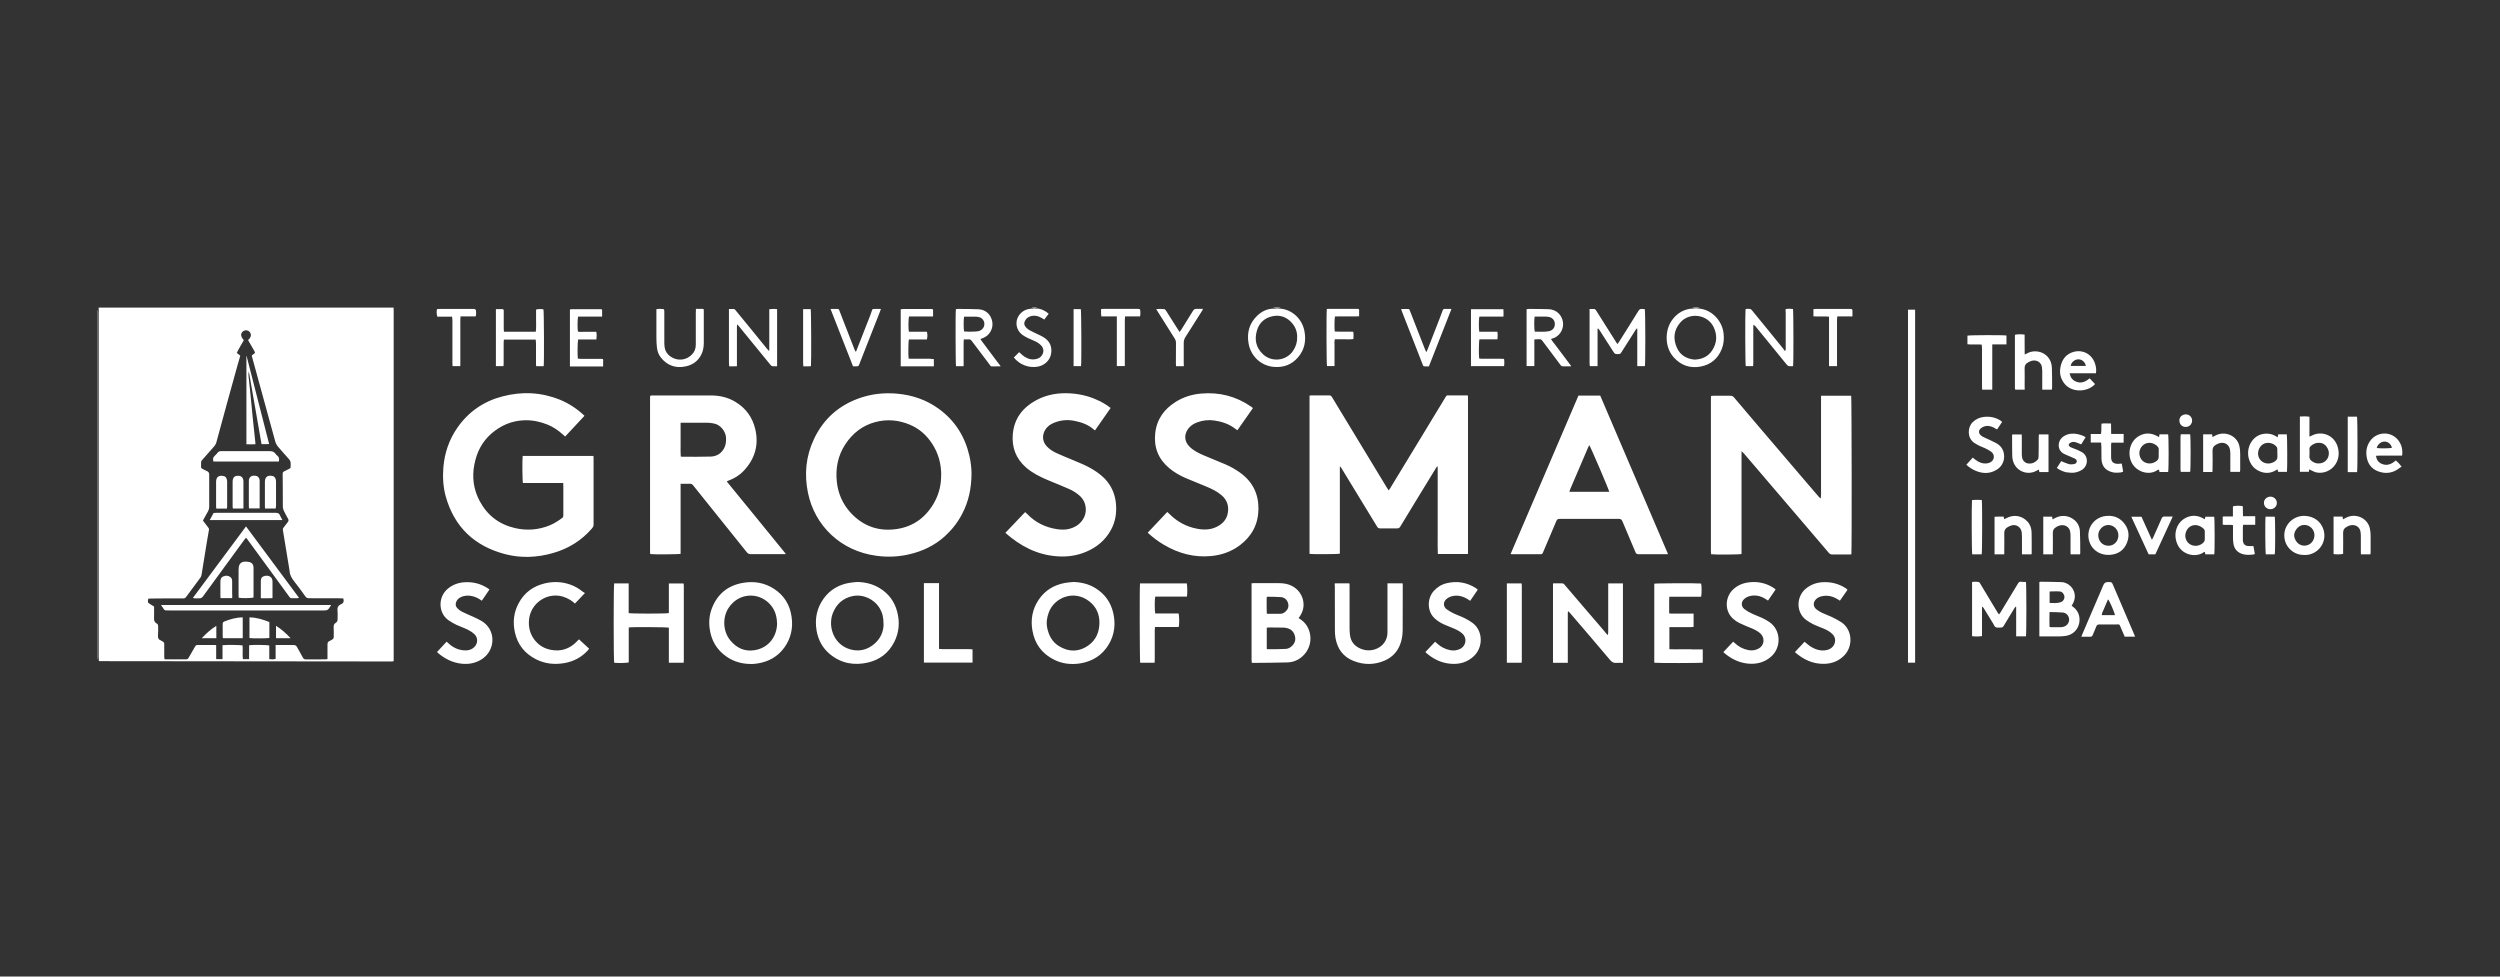<?xml version="1.0" encoding="UTF-8"?>
<svg xmlns="http://www.w3.org/2000/svg" width="512" height="200" viewBox="0 0 512 200" fill="none">
  <rect x="0" y="0" width="512" height="200" fill="#333333" stroke="none"/>
  <g clip-path="url(#clip0_702_5471)">
    <path d="M80.608 63C80.608 63.225 80.624 63.45 80.624 63.676C80.624 87.36 80.624 111.045 80.624 134.729V135.389C80.48 135.421 80.416 135.469 80.335 135.469C60.363 135.453 40.39 135.437 20.401 135.405C20.337 135.405 20.289 135.372 20.241 135.356C20.241 131.978 20.241 128.599 20.241 125.236C20.241 120.618 20.241 116 20.241 111.366C20.241 103.643 20.241 95.936 20.241 88.213C20.241 80.136 20.241 72.075 20.241 63.998C20.257 63.676 20.209 63.338 20.192 63C40.326 63 60.475 63 80.608 63ZM70.357 122.565C70.165 122.565 69.972 122.533 69.78 122.533C67.614 122.533 65.448 122.517 63.282 122.517C62.946 122.517 62.721 122.404 62.528 122.13C61.775 121.085 61.036 120.039 60.234 119.041C59.705 118.382 59.336 117.69 59.288 116.837C59.288 116.789 59.288 116.74 59.272 116.692C58.839 113.989 58.389 111.286 57.94 108.583C57.908 108.358 57.94 108.197 58.101 108.02C58.389 107.666 58.662 107.279 58.951 106.909C59.127 106.684 59.127 106.491 58.999 106.25C58.694 105.719 58.406 105.188 58.149 104.641C58.037 104.399 57.94 104.126 57.924 103.868C57.908 101.584 57.924 99.315 57.892 97.03C57.892 96.757 57.988 96.628 58.229 96.515C58.582 96.354 58.919 96.177 59.256 96C59.352 95.936 59.513 95.84 59.513 95.743C59.513 95.148 59.673 94.552 59.176 94.021C58.422 93.217 57.716 92.348 56.978 91.527C56.689 91.19 56.496 90.836 56.368 90.401C55.229 86.234 54.09 82.05 52.935 77.883C52.47 76.194 52.005 74.52 51.555 72.847C51.587 72.799 51.587 72.767 51.62 72.751C51.732 72.654 51.844 72.573 51.972 72.493C52.277 72.268 52.277 72.252 52.101 71.914C52.053 71.817 51.989 71.721 51.941 71.624C51.555 70.965 51.187 70.289 50.801 69.645C51.443 69.114 51.555 68.471 51.122 67.972C50.769 67.586 50.144 67.537 49.727 67.891C49.213 68.342 49.277 68.921 49.935 69.677C49.454 70.53 48.925 71.367 48.491 72.268C48.748 72.477 48.973 72.654 49.197 72.831C49.181 72.944 49.165 73.04 49.133 73.121C48.989 73.619 48.828 74.102 48.7 74.601C47.994 77.127 47.304 79.669 46.598 82.195C45.844 84.963 45.074 87.73 44.336 90.498C44.24 90.884 44.064 91.206 43.791 91.495C43.133 92.235 42.475 92.975 41.818 93.732C41.032 94.649 41.208 94.263 41.176 95.437C41.176 95.486 41.176 95.534 41.176 95.582C41.144 95.791 41.256 95.92 41.433 96C41.754 96.161 42.042 96.354 42.379 96.483C42.732 96.628 42.844 96.837 42.844 97.207C42.828 99.395 42.828 101.568 42.844 103.756C42.844 104.142 42.748 104.464 42.556 104.802C42.203 105.397 41.898 106.008 41.561 106.604C41.946 107.119 42.299 107.601 42.668 108.068C42.796 108.229 42.828 108.39 42.78 108.599C42.62 109.436 42.492 110.272 42.347 111.109C41.994 113.329 41.641 115.534 41.272 117.754C41.24 117.947 41.144 118.156 41.032 118.317C40.069 119.637 39.074 120.94 38.112 122.259C37.968 122.468 37.791 122.565 37.55 122.549C37.422 122.549 37.294 122.549 37.165 122.549C35.064 122.549 32.962 122.549 30.861 122.581C30.684 122.581 30.524 122.597 30.363 122.613C30.219 123.402 30.235 123.402 30.797 123.756C31.037 123.9 31.294 124.061 31.55 124.206C31.55 124.994 31.583 125.783 31.55 126.571C31.518 127.07 31.647 127.456 32.096 127.698C32.321 127.81 32.385 128.003 32.385 128.261C32.385 128.888 32.417 129.516 32.353 130.143C32.304 130.642 32.449 130.98 32.93 131.157C33.042 131.205 33.139 131.302 33.267 131.35C33.572 131.479 33.652 131.688 33.636 131.994C33.62 132.814 33.636 133.635 33.636 134.455C33.636 134.632 33.668 134.825 33.684 134.986C33.797 135.019 33.845 135.035 33.877 135.035C35.288 135.035 36.7 135.035 38.112 135.035C38.401 135.035 38.529 134.89 38.657 134.665C39.09 133.892 39.54 133.136 39.973 132.38C40.101 132.155 40.262 132.09 40.518 132.09C41.625 132.09 42.732 132.09 43.839 132.09C43.967 132.09 44.08 132.106 44.272 132.122V134.986H45.572V132.138C46.326 132.042 49.325 132.074 49.678 132.187C49.759 133.104 49.63 134.053 49.743 134.986H51.01C51.01 134.005 51.01 133.072 51.026 132.138C51.844 132.042 54.78 132.074 55.149 132.187V134.986C55.598 135.035 55.999 135.083 56.448 134.938V132.09C56.673 132.09 56.833 132.09 56.978 132.09C58.005 132.09 59.031 132.106 60.058 132.09C60.427 132.09 60.667 132.203 60.828 132.508C61.229 133.216 61.63 133.924 62.015 134.648C62.16 134.922 62.336 135.051 62.657 135.051C63.94 135.035 65.224 135.051 66.507 135.035C66.683 135.035 66.844 135.002 67.069 134.986C67.069 134.761 67.069 134.584 67.069 134.407C67.069 133.603 67.069 132.798 67.069 131.994C67.069 131.672 67.133 131.43 67.454 131.302C67.646 131.221 67.806 131.093 67.999 130.996C68.272 130.867 68.368 130.674 68.352 130.385C68.352 129.757 68.368 129.13 68.336 128.502C68.304 128.068 68.4 127.762 68.785 127.537C69.074 127.36 69.154 127.086 69.138 126.748C69.122 126.201 69.186 125.654 69.122 125.107C69.042 124.447 69.234 123.997 69.86 123.739C70.357 123.53 70.486 123.144 70.309 122.565H70.357ZM20 135.115C20.032 134.97 20.096 134.809 20.096 134.665C20.096 133.635 20.096 132.605 20.096 131.591C20.096 109.033 20.096 86.459 20.096 63.901C20.096 63.724 20.032 63.563 20.016 63.386C20.016 87.296 20.016 111.205 20.016 135.115H20ZM346.559 63C347.073 63.177 347.586 63.161 348.1 63H346.559ZM260.733 63C261.246 63.177 261.759 63.161 262.273 63H260.733ZM211.274 63C211.659 63.177 212.044 63.161 212.429 63H211.274ZM274.513 95.582C274.609 95.711 274.689 95.84 274.786 95.968C277.192 99.926 279.614 103.885 282.021 107.843C282.165 108.084 282.342 108.213 282.63 108.213C283.802 108.213 284.973 108.213 286.144 108.213C286.432 108.213 286.609 108.116 286.769 107.859C287.7 106.298 288.646 104.753 289.593 103.209C291.069 100.779 292.561 98.366 294.037 95.936C294.117 95.791 294.229 95.663 294.309 95.534C294.357 95.534 294.39 95.566 294.438 95.566V106.314C294.438 107.505 294.438 108.695 294.438 109.87C294.438 111.061 294.406 112.267 294.47 113.458H300.598C300.598 113.458 300.646 113.329 300.646 113.281C300.646 102.613 300.646 91.946 300.646 81.262C300.646 81.198 300.646 81.133 300.63 81.069C300.63 81.069 300.614 81.037 300.598 81.037C300.598 81.037 300.582 81.021 300.534 80.972C299.202 80.972 297.839 80.972 296.475 80.972C296.234 80.972 296.154 81.149 296.058 81.31C294.325 84.174 292.593 87.038 290.844 89.902C288.791 93.281 286.737 96.644 284.7 100.007C284.62 100.136 284.523 100.248 284.411 100.441C284.251 100.2 284.122 100.039 284.026 99.862C283.32 98.704 282.614 97.529 281.908 96.371C278.86 91.35 275.828 86.33 272.78 81.31C272.636 81.085 272.492 80.972 272.219 80.972C271 80.989 269.78 80.972 268.561 80.972C268.433 80.972 268.321 81.005 268.192 81.021V113.426C268.786 113.538 274 113.506 274.401 113.394V95.582C274.401 95.582 274.481 95.566 274.529 95.55L274.513 95.582ZM379.11 81.053H372.949C372.949 81.632 372.949 82.163 372.949 82.71C372.949 83.257 372.949 83.772 372.949 84.303C372.949 84.85 372.949 85.397 372.949 85.944C372.949 86.491 372.949 87.006 372.949 87.537C372.949 88.084 372.949 88.631 372.949 89.178V97.223C372.949 97.77 372.949 98.317 372.949 98.865C372.949 99.395 372.949 99.926 372.949 100.457C372.949 100.988 372.981 101.535 372.885 102.082C372.725 101.986 372.628 101.889 372.516 101.777C371.249 100.296 369.965 98.8 368.698 97.32C365.923 94.07 363.131 90.803 360.356 87.553C358.607 85.51 356.859 83.45 355.126 81.391C354.918 81.149 354.709 81.053 354.388 81.053C353.233 81.069 352.078 81.053 350.923 81.053C350.763 81.053 350.618 81.053 350.426 81.085C350.426 81.31 350.394 81.503 350.394 81.68C350.394 83.305 350.394 84.915 350.394 86.54C350.394 95.309 350.394 104.094 350.394 112.863C350.394 113.072 350.426 113.297 350.442 113.506C351.164 113.619 356.281 113.587 356.666 113.458V92.396C356.875 92.606 357.019 92.734 357.147 92.863C360.853 97.191 364.543 101.519 368.249 105.847C370.35 108.293 372.436 110.755 374.521 113.201C374.73 113.458 374.955 113.571 375.291 113.555C376.398 113.538 377.505 113.555 378.612 113.555C378.789 113.555 378.965 113.555 379.158 113.538C379.27 112.959 379.222 81.423 379.126 81.085L379.11 81.053ZM115.372 99.508C115.372 100.86 115.372 102.211 115.372 103.547C115.372 104.206 115.372 104.866 115.372 105.526C115.372 105.751 115.34 105.928 115.148 106.073C114.345 106.652 113.511 107.215 112.597 107.585C110.303 108.518 107.945 108.711 105.522 108.164C102.266 107.424 99.827 105.574 98.255 102.646C96.988 100.296 96.635 97.77 97.148 95.132C97.629 92.654 98.688 90.498 100.629 88.808C102.57 87.119 104.784 86.169 107.351 86.073C108.971 86.009 110.543 86.33 112.051 86.926C113.271 87.408 114.345 88.132 115.308 89.017C115.452 89.146 115.581 89.275 115.741 89.404C117.073 87.972 118.388 86.556 119.704 85.156C118.228 83.74 116.479 82.597 114.65 81.857C110.816 80.313 106.886 80.136 102.907 81.182C99.073 82.179 95.977 84.303 93.699 87.553C92.014 89.967 91.068 92.67 90.811 95.614C90.635 97.642 90.747 99.669 91.276 101.632C93.041 107.971 97.228 111.881 103.517 113.506C106.757 114.343 110.03 114.182 113.255 113.265C116.399 112.364 119.078 110.723 121.228 108.229C121.42 108.004 121.565 107.794 121.565 107.473C121.565 102.919 121.565 98.366 121.565 93.796C121.565 93.651 121.549 93.523 121.532 93.378H107.046C106.934 93.989 106.982 98.527 107.094 98.913H115.356C115.356 99.17 115.356 99.347 115.356 99.524L115.372 99.508ZM198.969 96.885C198.953 100.119 198.344 102.79 197.028 105.284C196.114 107.038 194.894 108.567 193.435 109.886C191.349 111.752 188.911 112.895 186.215 113.522C184.002 114.037 181.772 114.134 179.526 113.828C172.114 112.863 166.836 107.585 165.473 100.94C164.687 97.127 165.039 93.426 166.708 89.902C168.697 85.687 171.97 82.855 176.414 81.407C178.772 80.635 181.194 80.409 183.681 80.618C186.777 80.892 189.633 81.841 192.167 83.659C195.536 86.073 197.606 89.339 198.536 93.362C198.841 94.665 198.953 95.984 198.969 96.885ZM192.761 97.288C192.761 94.987 192.183 92.847 190.932 90.916C189.793 89.146 188.269 87.778 186.328 86.974C184.066 86.025 181.724 85.799 179.317 86.427C176.654 87.119 174.633 88.712 173.141 90.964C171.585 93.313 171.071 95.968 171.392 98.768C171.665 101.149 172.612 103.257 174.216 105.011C176.799 107.81 180.055 108.921 183.777 108.325C187.242 107.778 189.777 105.799 191.445 102.71C192.344 101.021 192.761 99.218 192.745 97.304L192.761 97.288ZM139.388 99.122V113.426C138.987 113.538 133.821 113.571 133.211 113.474C133.211 113.474 133.179 113.458 133.179 113.442C133.179 113.442 133.163 113.41 133.163 113.394C133.163 113.281 133.131 113.168 133.131 113.056C133.131 102.485 133.131 91.914 133.131 81.326C133.131 81.262 133.131 81.198 133.163 81.133C133.163 81.101 133.195 81.085 133.227 81.021C133.34 81.021 133.484 80.989 133.628 80.989C137.623 80.989 141.618 80.972 145.612 80.989C147.345 80.989 149.029 81.359 150.537 82.26C152.703 83.531 154.099 85.429 154.676 87.875C155.446 91.141 154.596 94.005 152.302 96.435C151.484 97.304 150.473 97.947 149.35 98.366C149.222 98.414 149.077 98.478 148.949 98.527C148.917 98.527 148.917 98.575 148.869 98.639C150.874 101.101 152.895 103.563 154.901 106.024C156.906 108.486 158.911 110.932 160.901 113.394C160.885 113.426 160.868 113.458 160.836 113.49C160.66 113.49 160.499 113.49 160.323 113.49C158.125 113.49 155.927 113.49 153.73 113.49C153.393 113.49 153.184 113.378 152.96 113.12C149.783 109.13 146.575 105.156 143.382 101.181C142.901 100.586 142.404 99.991 141.938 99.379C141.746 99.138 141.537 99.058 141.233 99.074C140.639 99.106 140.045 99.074 139.372 99.074L139.388 99.122ZM139.388 86.556C139.388 87.392 139.388 88.149 139.388 88.921C139.388 89.693 139.388 90.466 139.388 91.222C139.388 91.978 139.356 92.75 139.42 93.49C139.532 93.523 139.58 93.539 139.628 93.539C141.618 93.539 143.607 93.571 145.58 93.507C146.799 93.458 147.746 92.863 148.323 91.753C148.676 91.077 148.724 90.369 148.692 89.613C148.612 88.342 147.537 86.958 146.206 86.733C145.773 86.652 145.323 86.572 144.874 86.572C143.238 86.556 141.602 86.572 139.981 86.572C139.821 86.572 139.66 86.572 139.404 86.572L139.388 86.556ZM323.33 81.021H327.726C332.346 91.817 336.982 102.629 341.618 113.49C341.394 113.49 341.233 113.506 341.073 113.506C339.244 113.506 337.415 113.506 335.586 113.506C335.25 113.506 335.073 113.394 334.945 113.088C334.062 110.98 333.148 108.872 332.266 106.749C332.105 106.378 331.913 106.266 331.512 106.266C327.485 106.266 323.458 106.266 319.432 106.266C319.079 106.266 318.886 106.346 318.742 106.7C317.844 108.84 316.929 110.98 316.015 113.12C315.918 113.345 315.854 113.506 315.549 113.506C313.56 113.506 311.571 113.506 309.582 113.506C309.534 113.506 309.485 113.49 309.373 113.458C314.009 102.646 318.63 91.833 323.266 81.021H323.33ZM329.571 100.715C329.506 100.264 325.801 91.608 325.48 91.157C325.399 91.334 325.319 91.479 325.239 91.64C324.629 93.072 324.02 94.488 323.41 95.92C322.801 97.336 322.191 98.736 321.597 100.152C321.533 100.313 321.485 100.49 321.405 100.715H329.587H329.571ZM256.465 83.45C256.369 83.386 256.289 83.322 256.193 83.257C253.112 81.133 249.695 80.281 245.99 80.602C244.145 80.763 242.396 81.294 240.824 82.276C238.418 83.772 236.893 85.864 236.589 88.744C236.284 91.608 237.214 93.973 239.412 95.84C240.423 96.692 241.562 97.352 242.765 97.883C244.161 98.478 245.572 99.041 246.984 99.621C248.107 100.087 249.214 100.602 250.161 101.407C251.412 102.469 251.765 103.852 251.38 105.397C251.091 106.523 250.305 107.312 249.278 107.843C247.979 108.518 246.599 108.551 245.203 108.293C242.941 107.875 241.016 106.813 239.412 105.172C239.3 105.059 239.188 104.963 239.059 104.85C237.712 106.282 236.38 107.682 235.049 109.098C236.107 110.063 237.182 110.884 238.369 111.575C241.369 113.345 244.562 114.214 248.059 113.876C250.241 113.667 252.246 112.943 253.963 111.64C256.353 109.822 257.668 107.392 257.733 104.335C257.781 101.181 256.561 98.671 253.995 96.821C253.048 96.145 252.054 95.566 250.995 95.115C249.519 94.488 248.027 93.893 246.551 93.265C245.476 92.815 244.449 92.3 243.615 91.479C242.54 90.417 242.444 89.001 243.359 87.795C243.824 87.167 244.466 86.765 245.171 86.507C246.31 86.073 247.498 85.944 248.717 86.121C250.257 86.347 251.701 86.829 252.968 87.795C253.096 87.891 253.241 88.004 253.417 88.116C254.492 86.588 255.535 85.091 256.594 83.579C256.513 83.499 256.481 83.45 256.449 83.434L256.465 83.45ZM225.054 82.083C223.257 81.182 221.332 80.715 219.327 80.57C216.808 80.393 214.402 80.779 212.172 81.986C209.445 83.483 207.712 85.703 207.424 88.889C207.183 91.624 208.065 93.941 210.151 95.759C211.434 96.869 212.942 97.626 214.498 98.285C215.974 98.897 217.466 99.492 218.926 100.136C219.712 100.473 220.45 100.94 221.108 101.519C222.6 102.855 222.728 104.963 221.765 106.411C221.044 107.489 220.017 108.084 218.782 108.358C218.028 108.518 217.258 108.486 216.488 108.374C214.097 108.02 212.044 107.006 210.359 105.252C210.231 105.123 210.087 105.011 209.942 104.882C208.579 106.314 207.247 107.714 205.9 109.13C208.948 111.817 212.333 113.619 216.423 113.925C218.493 114.086 220.482 113.828 222.391 113.024C224.605 112.106 226.37 110.642 227.525 108.518C228.439 106.861 228.712 105.075 228.551 103.209C228.407 101.535 227.862 100.023 226.819 98.688C225.969 97.593 224.878 96.789 223.707 96.081C222.471 95.341 221.156 94.81 219.84 94.263C218.685 93.796 217.53 93.313 216.391 92.799C215.637 92.461 214.931 92.01 214.354 91.383C213.359 90.305 213.488 88.985 214.049 88.052C214.498 87.296 215.188 86.845 215.974 86.54C217.29 86.025 218.637 85.912 220.033 86.186C221.557 86.491 222.969 86.99 224.124 88.068C224.172 88.1 224.236 88.116 224.268 88.132C225.327 86.604 226.386 85.091 227.461 83.547C226.674 82.935 225.872 82.469 225.038 82.05L225.054 82.083ZM318.052 135.743C319.063 135.759 320.057 135.759 321.084 135.743C321.084 135.501 321.084 135.34 321.084 135.163C321.084 131.994 321.084 128.808 321.084 125.638C321.084 125.509 321.1 125.381 321.116 125.236C321.148 125.236 321.18 125.22 321.212 125.204C321.325 125.332 321.453 125.445 321.565 125.574C324.293 128.76 327.02 131.929 329.715 135.131C330.1 135.598 330.485 135.839 331.095 135.759C331.512 135.71 331.945 135.759 332.378 135.759V119.476H329.362C329.362 120.007 329.362 120.505 329.362 120.988C329.362 121.487 329.362 121.986 329.362 122.484C329.362 122.983 329.362 123.482 329.362 123.981V125.525C329.362 126.024 329.362 126.523 329.362 127.022C329.362 127.521 329.362 128.019 329.362 128.518C329.362 129.001 329.394 129.5 329.298 130.063C329.153 129.934 329.057 129.87 328.993 129.789C328.768 129.516 328.544 129.242 328.319 128.969C326.924 127.344 325.544 125.735 324.148 124.11C322.897 122.645 321.646 121.181 320.394 119.717C320.298 119.604 320.154 119.476 320.009 119.476C319.368 119.443 318.726 119.476 318.052 119.476V135.791V135.743ZM256.305 119.46C256.529 119.46 256.658 119.427 256.77 119.427C258.438 119.427 260.107 119.427 261.775 119.427C262.513 119.427 263.251 119.492 263.957 119.733C265.754 120.312 266.989 122.002 266.973 123.884C266.973 124.737 266.684 125.525 266.203 126.233C266.139 126.33 266.059 126.443 265.962 126.571C266.091 126.668 266.187 126.764 266.315 126.829C268.545 128.229 269.187 131.704 267.149 134.005C266.219 135.051 265.048 135.614 263.684 135.662C261.294 135.743 258.904 135.726 256.529 135.759C256.497 135.759 256.465 135.759 256.369 135.726C256.353 135.549 256.321 135.356 256.321 135.147C256.321 133.41 256.321 131.688 256.321 129.95C256.321 126.7 256.321 123.434 256.321 120.184C256.321 119.958 256.321 119.733 256.321 119.476L256.305 119.46ZM259.417 132.895C259.513 132.927 259.561 132.959 259.626 132.959C260.861 132.959 262.096 132.959 263.315 132.895C263.684 132.879 264.117 132.702 264.406 132.46C265.08 131.913 265.433 131.189 265.208 130.288C264.984 129.403 264.438 128.824 263.54 128.631C263.315 128.583 263.091 128.534 262.882 128.534C261.872 128.518 260.861 128.502 259.866 128.502C259.722 128.502 259.594 128.534 259.433 128.55V132.895H259.417ZM259.417 125.638C259.529 125.67 259.561 125.702 259.61 125.702C260.476 125.702 261.342 125.702 262.208 125.702C262.577 125.702 262.93 125.558 263.219 125.3C263.748 124.85 263.989 124.287 263.813 123.579C263.62 122.838 263.107 122.372 262.369 122.291C261.454 122.211 260.524 122.227 259.594 122.211C259.545 122.211 259.513 122.259 259.417 122.307C259.417 123.418 259.385 124.544 259.433 125.638H259.417ZM153.81 135.984C152.013 135.984 150.345 135.533 148.853 134.52C146.767 133.104 145.628 131.109 145.323 128.615C145.147 127.199 145.307 125.831 145.821 124.512C146.992 121.551 149.174 119.846 152.286 119.347C154.5 118.993 156.601 119.347 158.51 120.586C160.596 121.937 161.783 123.884 162.12 126.346C162.441 128.599 161.991 130.69 160.676 132.557C159.328 134.455 157.467 135.501 155.189 135.871C154.74 135.952 154.275 135.968 153.81 136V135.984ZM159.136 127.601C159.088 125.96 158.606 124.673 157.548 123.595C155.222 121.229 151.243 121.39 149.206 124.512C147.97 126.394 148.002 129.242 149.559 131.141C150.842 132.702 152.494 133.474 154.484 133.168C157.676 132.669 159.152 130.063 159.152 127.601H159.136ZM219.76 119.186C221.445 119.234 223.033 119.604 224.461 120.521C226.273 121.68 227.445 123.305 227.958 125.397C228.519 127.682 228.295 129.902 227.092 131.945C225.76 134.198 223.739 135.469 221.172 135.871C219.359 136.145 217.594 135.952 215.926 135.131C213.407 133.892 211.899 131.865 211.434 129.097C211.049 126.861 211.434 124.753 212.702 122.855C214.017 120.875 215.91 119.765 218.22 119.363C218.717 119.283 219.231 119.25 219.744 119.202L219.76 119.186ZM225.166 127.521C225.166 125.751 224.509 124.287 223.129 123.192C220.017 120.698 215.942 122.34 214.803 125.397C214.402 126.459 214.242 127.537 214.482 128.647C214.787 130.127 215.477 131.414 216.76 132.251C218.798 133.57 220.995 133.587 223.001 132.106C224.525 130.98 225.15 129.371 225.166 127.505V127.521ZM175.595 119.186C177.216 119.234 178.74 119.588 180.135 120.441C181.996 121.567 183.2 123.192 183.745 125.284C184.306 127.424 184.146 129.516 183.135 131.495C182.012 133.699 180.2 135.115 177.793 135.678C174.97 136.338 172.339 135.887 170.045 134.037C168.489 132.782 167.574 131.109 167.237 129.146C166.836 126.764 167.269 124.544 168.697 122.565C170.029 120.731 171.858 119.701 174.071 119.347C174.569 119.266 175.082 119.234 175.595 119.186ZM180.954 127.955C180.954 126.394 180.713 125.525 180.184 124.608C179.061 122.694 176.75 121.632 174.601 122.082C172.66 122.501 171.344 123.659 170.59 125.509C169.547 128.084 170.59 131.559 173.494 132.766C175.563 133.619 177.617 133.233 179.269 131.688C180.488 130.546 180.938 129.114 180.954 127.955ZM136.981 128.534V135.726H140.013C140.013 135.549 140.045 135.405 140.045 135.276C140.045 130.175 140.045 125.075 140.045 119.974C140.045 119.814 140.013 119.637 139.997 119.492H136.981V125.558C136.5 125.702 129.201 125.702 128.752 125.558V124.045C128.752 123.546 128.752 123.048 128.752 122.549C128.752 122.034 128.752 121.519 128.752 121.004C128.752 120.505 128.768 119.991 128.752 119.476H125.784C125.639 119.942 125.655 135.34 125.784 135.726C126.425 135.823 128.399 135.791 128.768 135.662V128.502C129.361 128.389 136.612 128.422 136.997 128.55L136.981 128.534ZM273.374 119.862C273.374 122.951 273.374 126.056 273.39 129.146C273.39 129.644 273.422 130.143 273.502 130.626C273.887 132.879 275.074 134.536 277.24 135.372C279.342 136.193 281.475 136.193 283.561 135.292C285.293 134.552 286.4 133.249 286.93 131.447C287.17 130.626 287.267 129.773 287.267 128.937C287.267 125.928 287.267 122.903 287.283 119.894C287.283 119.749 287.267 119.62 287.251 119.46H284.154C284.154 119.685 284.154 119.878 284.154 120.055C284.154 123.209 284.154 126.378 284.154 129.532C284.154 130.288 283.946 130.996 283.513 131.607C282.598 132.911 280.753 133.522 279.133 133.023C277.641 132.557 276.663 131.624 276.47 130.015C276.422 129.564 276.39 129.114 276.39 128.679C276.39 125.751 276.39 122.806 276.39 119.878C276.39 119.733 276.374 119.604 276.358 119.46H273.374C273.358 119.604 273.326 119.733 273.326 119.846L273.374 119.862ZM392.216 63.418H390.756V135.71H392.216V63.418ZM346.415 132.975C345.661 132.975 344.907 132.975 344.153 132.975C343.399 132.975 342.661 132.991 341.891 132.959V128.438C342.1 128.438 342.276 128.438 342.453 128.438C343.72 128.438 344.987 128.438 346.255 128.438C346.447 128.438 346.624 128.406 346.848 128.389V125.67C346.624 125.67 346.431 125.67 346.239 125.67C344.971 125.67 343.704 125.67 342.437 125.67C342.26 125.67 342.068 125.638 341.843 125.622C341.875 124.464 341.811 123.369 341.875 122.211H348.388C348.533 121.664 348.517 119.862 348.388 119.508C347.747 119.411 339.148 119.443 338.795 119.54V135.726C339.372 135.823 348.356 135.807 348.725 135.71V132.991H346.415V132.975ZM119.383 121.213C118.613 120.57 117.762 120.071 116.816 119.733C115.148 119.138 113.431 119.057 111.698 119.443C109.292 119.991 107.431 121.294 106.244 123.498C105.217 125.381 104.993 127.392 105.442 129.467C105.987 131.994 107.447 133.828 109.741 135.002C111.586 135.952 113.543 136.145 115.549 135.807C117.458 135.485 119.126 134.616 120.442 133.136C120.522 133.039 120.586 132.943 120.65 132.846C119.944 132.187 119.27 131.559 118.613 130.964C118.533 130.996 118.5 130.996 118.5 130.996C118.372 131.125 118.26 131.253 118.131 131.382C116.672 132.879 114.907 133.49 112.837 133.088C111.65 132.862 110.592 132.315 109.773 131.398C108.747 130.272 108.281 128.92 108.314 127.392C108.378 123.418 112.452 120.859 115.95 122.436C116.591 122.726 117.201 123.08 117.746 123.611C118.404 122.919 119.046 122.243 119.8 121.455C119.639 121.358 119.511 121.294 119.399 121.197L119.383 121.213ZM378.227 120.634C378.131 120.554 378.019 120.489 377.906 120.409C376.495 119.508 374.938 119.154 373.286 119.234C372.051 119.299 370.928 119.701 369.949 120.457C367.848 122.082 367.751 125.397 369.933 126.99C370.398 127.328 370.896 127.617 371.409 127.875C372.083 128.196 372.805 128.454 373.495 128.743C374.152 129.017 374.762 129.355 375.275 129.854C375.612 130.192 375.821 130.594 375.837 131.093C375.853 132.042 375.227 132.846 374.217 133.104C372.917 133.426 371.746 133.023 370.671 132.315C370.286 132.058 369.949 131.736 369.58 131.43C368.907 132.155 368.265 132.846 367.591 133.554C369.356 135.099 371.329 136.032 373.687 135.952C375.291 135.903 376.687 135.324 377.794 134.134C379.543 132.235 379.366 128.953 377.12 127.44C376.511 127.038 375.853 126.7 375.195 126.378C374.521 126.056 373.799 125.815 373.126 125.493C372.709 125.3 372.308 125.043 371.955 124.753C371.297 124.174 371.297 123.337 371.923 122.726C372.243 122.388 372.66 122.211 373.094 122.114C374.265 121.841 375.34 122.114 376.35 122.726C376.495 122.822 376.639 122.919 376.815 123.015C377.345 122.243 377.858 121.519 378.356 120.811C378.291 120.731 378.275 120.682 378.243 120.65L378.227 120.634ZM89.64 133.683C91.084 134.922 92.72 135.759 94.645 135.936C96.025 136.064 97.325 135.823 98.528 135.099C101.56 133.281 101.72 128.856 98.447 127.07C97.902 126.764 97.324 126.507 96.763 126.25C96.025 125.912 95.255 125.606 94.533 125.236C94.196 125.059 93.891 124.801 93.635 124.528C93.33 124.206 93.25 123.804 93.394 123.369C93.57 122.822 93.956 122.484 94.453 122.259C95.271 121.905 96.105 121.905 96.939 122.147C97.565 122.324 98.127 122.629 98.672 123.032C99.201 122.259 99.731 121.503 100.244 120.731C100.084 120.618 99.971 120.521 99.859 120.457C98.399 119.508 96.779 119.122 95.046 119.25C93.795 119.347 92.672 119.765 91.71 120.57C89.704 122.227 89.688 125.509 91.87 127.038C92.383 127.392 92.929 127.698 93.49 127.971C94.244 128.325 95.046 128.583 95.784 128.953C96.282 129.194 96.763 129.516 97.164 129.886C97.934 130.61 97.886 131.817 97.116 132.541C96.651 132.991 96.073 133.184 95.463 133.2C94.228 133.233 93.137 132.814 92.175 132.042C91.934 131.849 91.726 131.64 91.469 131.414C90.811 132.122 90.169 132.814 89.512 133.522C89.576 133.603 89.608 133.635 89.64 133.667V133.683ZM302.298 120.473C300.437 119.266 298.416 118.929 296.266 119.443C295.208 119.701 294.325 120.248 293.603 121.069C292.288 122.549 292.24 125.139 293.764 126.587C294.325 127.118 294.967 127.537 295.673 127.859C296.379 128.164 297.101 128.438 297.807 128.743C298.416 129.001 298.994 129.307 299.491 129.757C300.518 130.674 300.261 132.299 299.026 132.895C298.368 133.216 297.678 133.297 296.972 133.152C295.994 132.943 295.127 132.525 294.389 131.849C294.245 131.72 294.085 131.575 293.908 131.43C293.234 132.155 292.577 132.83 291.935 133.522C291.983 133.587 291.999 133.635 292.031 133.667C293.475 134.938 295.127 135.775 297.069 135.936C298.881 136.097 300.502 135.646 301.849 134.375C303.79 132.525 303.742 129.194 301.593 127.585C301.063 127.199 300.502 126.861 299.908 126.571C299.234 126.233 298.512 126.008 297.839 125.686C297.293 125.429 296.748 125.123 296.266 124.769C295.545 124.222 295.545 123.289 296.218 122.694C296.443 122.501 296.716 122.324 296.988 122.227C298.224 121.76 299.379 122.018 300.486 122.645C300.694 122.758 300.887 122.903 301.095 123.048C301.625 122.275 302.122 121.535 302.651 120.763C302.507 120.65 302.411 120.57 302.314 120.489L302.298 120.473ZM352.928 133.522C353.008 133.603 353.041 133.667 353.089 133.699C354.5 134.906 356.089 135.71 357.95 135.903C359.682 136.08 361.27 135.694 362.618 134.568C364.896 132.669 364.784 129.017 362.345 127.376C361.88 127.07 361.383 126.78 360.885 126.555C360.179 126.217 359.425 125.976 358.72 125.622C358.206 125.381 357.693 125.091 357.244 124.737C356.538 124.174 356.554 123.241 357.244 122.645C357.468 122.452 357.741 122.275 358.014 122.179C359.313 121.728 360.532 121.986 361.671 122.726C361.816 122.822 361.944 122.919 362.089 122.999C362.618 122.211 363.131 121.471 363.645 120.731C363.58 120.666 363.548 120.618 363.516 120.602C363.42 120.538 363.34 120.473 363.244 120.409C361.736 119.427 360.067 119.057 358.286 119.25C356.939 119.395 355.72 119.894 354.757 120.908C353.313 122.42 353.121 125.22 355.062 126.829C355.447 127.151 355.864 127.424 356.313 127.633C357.115 128.019 357.95 128.357 358.784 128.695C359.393 128.953 359.971 129.258 360.484 129.693C361.367 130.449 361.527 132.042 360.179 132.814C359.506 133.2 358.784 133.281 358.046 133.136C356.987 132.927 356.057 132.444 355.27 131.688C355.174 131.607 355.078 131.527 354.95 131.414C354.276 132.122 353.634 132.814 352.976 133.522H352.928ZM239.861 122.179C240.936 122.179 242.027 122.195 243.086 122.179C243.198 121.616 243.166 119.83 243.054 119.476H233.476C233.364 120.168 233.412 135.405 233.509 135.726H236.46C236.46 135.501 236.492 135.292 236.492 135.083C236.492 133.088 236.492 131.109 236.492 129.114C236.492 128.888 236.524 128.679 236.541 128.406H241.401C241.546 127.907 241.53 126.073 241.369 125.638H236.589C236.46 125.107 236.46 122.645 236.589 122.179C237.664 122.179 238.738 122.179 239.829 122.179H239.861ZM406.029 124.254C406.125 124.367 406.221 124.496 406.301 124.608C406.927 125.622 407.537 126.636 408.162 127.649C408.339 127.939 408.467 128.325 408.724 128.454C408.997 128.599 409.414 128.502 409.767 128.518C410.039 128.534 410.2 128.438 410.344 128.196C411.082 126.957 411.836 125.735 412.59 124.496C412.654 124.399 412.734 124.319 412.815 124.238C412.847 124.238 412.879 124.27 412.911 124.287C412.911 124.962 412.911 125.622 412.911 126.298C412.911 126.974 412.911 127.649 412.911 128.325C412.911 128.985 412.895 129.661 412.911 130.32H414.916C415.028 129.838 415.028 119.669 414.916 119.186C414.595 119.186 414.242 119.186 413.889 119.138C413.585 119.106 413.44 119.25 413.28 119.508C412.093 121.503 410.873 123.482 409.67 125.477C409.606 125.59 409.51 125.686 409.398 125.831C409.301 125.719 409.237 125.654 409.189 125.574C408.9 125.091 408.612 124.624 408.323 124.142C407.392 122.597 406.478 121.069 405.547 119.524C405.467 119.395 405.355 119.202 405.243 119.186C404.793 119.122 404.328 119.106 403.879 119.202V130.288C404.457 130.385 405.547 130.369 405.916 130.256V124.319C405.916 124.319 405.997 124.287 406.029 124.254ZM199.178 135.71C199.194 134.793 199.194 133.908 199.178 132.991C198.905 132.975 198.713 132.959 198.504 132.943C196.675 132.943 194.846 132.943 193.017 132.943C192.793 132.943 192.584 132.911 192.312 132.895V119.427H189.215V135.694H199.178V135.71ZM424.269 124.061C424.397 124.158 424.477 124.222 424.574 124.287C425.713 125.139 426.098 126.426 425.793 127.746C425.472 129.097 424.381 130.063 423.002 130.24C422.536 130.304 422.071 130.336 421.622 130.336C420.483 130.336 419.344 130.336 418.205 130.336C418.028 130.336 417.852 130.336 417.659 130.336V119.202C417.756 119.186 417.836 119.138 417.9 119.138C419.344 119.154 420.788 119.17 422.215 119.218C422.745 119.234 423.242 119.443 423.691 119.749C424.895 120.618 425.264 122.147 424.606 123.466C424.51 123.643 424.413 123.82 424.285 124.045L424.269 124.061ZM419.745 125.348C419.713 126.426 419.713 127.408 419.745 128.406C419.921 128.422 420.018 128.454 420.13 128.454C420.756 128.454 421.381 128.454 422.007 128.454C422.199 128.454 422.392 128.422 422.568 128.373C423.306 128.196 423.788 127.569 423.756 126.829C423.723 126.137 423.21 125.509 422.456 125.445C421.59 125.365 420.707 125.381 419.729 125.348H419.745ZM419.761 123.482C420.547 123.514 421.269 123.562 421.975 123.353C422.504 123.192 422.825 122.71 422.793 122.195C422.761 121.696 422.36 121.165 421.847 121.133C421.173 121.069 420.483 121.133 419.761 121.133V123.498V123.482ZM327.309 67.28C327.389 67.36 327.469 67.441 327.533 67.537C328.464 68.986 329.378 70.433 330.308 71.866C330.726 72.525 330.726 72.525 331.528 72.509C331.768 72.509 331.897 72.413 332.025 72.203C333.004 70.643 333.998 69.098 334.993 67.537C335.057 67.441 335.137 67.36 335.217 67.264C335.25 67.264 335.282 67.28 335.314 67.296C335.314 67.924 335.314 68.567 335.314 69.195C335.314 69.838 335.314 70.482 335.314 71.125C335.314 71.769 335.314 72.413 335.314 73.056V74.987H336.87C336.998 74.472 336.982 63.724 336.854 63.306C336.677 63.306 336.485 63.306 336.308 63.273C335.939 63.225 335.731 63.37 335.538 63.692C334.223 65.832 332.875 67.956 331.528 70.096C331.464 70.208 331.367 70.305 331.239 70.466C331.046 70.176 330.902 69.935 330.742 69.693C329.458 67.666 328.175 65.623 326.891 63.595C326.795 63.45 326.699 63.29 326.49 63.29C326.186 63.29 325.897 63.29 325.544 63.29C325.544 63.66 325.544 63.981 325.544 64.287C325.544 67.634 325.544 70.997 325.544 74.343C325.544 74.553 325.576 74.778 325.592 74.987H327.18C327.18 72.413 327.18 69.87 327.18 67.328C327.212 67.328 327.26 67.312 327.293 67.296L327.309 67.28ZM159.168 63.322C158.623 63.241 158.109 63.257 157.548 63.322V71.785C157.548 71.785 157.484 71.817 157.451 71.833C157.323 71.705 157.211 71.56 157.082 71.431C156.072 70.192 155.061 68.953 154.05 67.698C152.944 66.347 151.837 64.995 150.73 63.644C150.601 63.483 150.489 63.29 150.248 63.29C149.944 63.29 149.655 63.29 149.286 63.29C149.286 63.676 149.286 64.014 149.286 64.335C149.286 67.666 149.286 71.013 149.286 74.343C149.286 74.553 149.318 74.778 149.334 75.019C149.895 75.019 150.393 75.051 150.922 75.003V73.265C150.922 72.702 150.922 72.139 150.922 71.576C150.922 71.013 150.922 70.45 150.922 69.886C150.922 69.323 150.922 68.76 150.922 68.197C150.922 67.65 150.906 67.103 150.938 66.427C151.115 66.604 151.211 66.668 151.291 66.765C152.382 68.084 153.473 69.42 154.548 70.755C155.639 72.091 156.73 73.442 157.836 74.778C157.933 74.891 158.093 74.987 158.221 75.003C158.526 75.035 158.815 75.003 159.152 75.003V63.322H159.168ZM365.714 63.965C365.714 66.427 365.714 68.873 365.714 71.335C365.714 71.496 365.778 71.689 365.538 71.898C365.473 71.801 365.441 71.705 365.377 71.624C364.399 70.418 363.42 69.211 362.441 68.004C361.254 66.556 360.067 65.092 358.88 63.644C358.768 63.515 358.639 63.338 358.495 63.306C358.158 63.225 357.805 63.193 357.484 63.338C357.388 64.223 357.42 74.649 357.532 74.987H359.04C359.04 74.762 359.073 74.553 359.073 74.343C359.073 71.914 359.073 69.5 359.073 67.071C359.073 66.894 359.105 66.701 359.105 66.524C359.313 66.604 359.425 66.717 359.522 66.829C360.388 67.891 361.27 68.969 362.137 70.031C363.388 71.56 364.623 73.088 365.875 74.617C366.003 74.762 366.163 74.939 366.34 74.971C366.629 75.035 366.933 74.987 367.222 74.987C367.334 74.392 367.302 63.692 367.206 63.273C366.725 63.225 366.244 63.209 365.698 63.29C365.698 63.547 365.698 63.74 365.698 63.933L365.714 63.965ZM347.201 63.177C350.329 63.016 352.656 65.558 352.976 68.197C353.121 69.323 353.041 70.418 352.623 71.463C351.837 73.426 350.41 74.665 348.324 75.067C346.174 75.47 344.314 74.874 342.838 73.249C341.795 72.107 341.346 70.723 341.33 69.195C341.33 67.489 341.891 65.993 343.094 64.77C343.88 63.981 344.811 63.483 345.886 63.273C346.303 63.193 346.752 63.209 347.169 63.177H347.201ZM347.057 73.651C348.629 73.571 349.816 73.024 350.634 71.785C351.645 70.257 351.741 68.632 350.955 66.99C349.688 64.368 345.998 63.869 344.121 66.057C342.773 67.618 342.613 69.388 343.431 71.222C344.137 72.815 345.501 73.507 347.073 73.651H347.057ZM261.454 63.209C264.117 63 266.588 64.995 267.133 67.73C267.535 69.742 267.198 71.608 265.834 73.185C264.519 74.713 262.818 75.325 260.813 75.132C258.31 74.906 256.192 73.024 255.711 70.369C255.326 68.181 255.84 66.218 257.476 64.657C258.438 63.74 259.594 63.177 260.973 63.209C261.134 63.209 261.294 63.209 261.454 63.209ZM265.658 69.114C265.706 67.795 265.192 66.668 264.214 65.751C263.203 64.818 261.968 64.48 260.652 64.754C259.08 65.076 257.941 66.009 257.444 67.618C256.866 69.5 257.203 71.174 258.647 72.541C260.492 74.279 263.508 73.909 264.871 71.769C265.385 70.965 265.69 70.096 265.641 69.114H265.658ZM435.13 130.352C434.889 129.805 434.664 129.242 434.408 128.695C433.975 127.714 434.215 127.891 433.205 127.891C432.114 127.891 431.023 127.891 429.932 127.891C429.611 127.891 429.435 128.003 429.322 128.293C429.098 128.888 428.825 129.467 428.584 130.063C428.488 130.32 428.344 130.401 428.087 130.401C427.493 130.385 426.916 130.401 426.258 130.401C426.338 130.192 426.387 130.047 426.451 129.902C427.862 126.62 429.258 123.337 430.67 120.055C430.702 119.974 430.734 119.91 430.766 119.83C430.937 119.411 431.242 119.202 431.681 119.202C432.499 119.202 432.499 119.202 432.82 119.958C434.231 123.273 435.659 126.587 437.071 129.902C437.135 130.047 437.183 130.192 437.263 130.385H435.098L435.13 130.352ZM433.14 125.976C433.092 125.493 432.033 123.048 431.729 122.742C431.568 123.112 431.408 123.45 431.263 123.804C431.103 124.174 430.943 124.544 430.798 124.914C430.67 125.252 430.429 125.574 430.445 125.976H433.14ZM195.761 63.322C195.873 63.306 195.969 63.273 196.066 63.273C197.509 63.273 198.953 63.273 200.397 63.338C201.889 63.402 202.964 64.432 203.22 65.896C203.477 67.312 202.611 68.776 201.263 69.259C201.135 69.307 200.991 69.356 200.798 69.42C201.023 69.854 201.343 70.192 201.6 70.562C201.857 70.932 202.13 71.286 202.402 71.64C202.675 72.01 202.964 72.38 203.236 72.751C203.509 73.105 203.766 73.475 204.039 73.829C204.311 74.199 204.6 74.553 204.953 75.019C204.52 75.019 204.199 75.035 203.862 75.035C202.723 75.035 203.06 75.18 202.418 74.327C201.279 72.815 200.124 71.319 199.001 69.806C198.825 69.581 198.648 69.468 198.36 69.5C198.055 69.532 197.75 69.5 197.397 69.5C197.381 69.758 197.349 69.951 197.349 70.16C197.349 71.576 197.349 72.976 197.349 74.392C197.349 74.585 197.349 74.778 197.349 75.003H195.793C195.697 74.665 195.664 64.03 195.761 63.338V63.322ZM197.445 64.85C197.317 65.413 197.333 67.473 197.445 67.875C197.959 67.956 199.852 67.94 200.301 67.843C200.429 67.811 200.557 67.779 200.67 67.73C201.247 67.489 201.616 66.926 201.6 66.298C201.568 65.671 201.167 65.124 200.557 64.963C200.317 64.899 200.06 64.85 199.803 64.85C199.017 64.85 198.247 64.85 197.445 64.85ZM321.646 75.019C321.116 75.019 320.587 75.019 320.057 75.019C319.785 75.019 319.656 74.858 319.528 74.665C318.934 73.877 318.341 73.072 317.747 72.284C317.122 71.447 316.48 70.627 315.87 69.79C315.694 69.532 315.485 69.436 315.18 69.468C314.876 69.5 314.587 69.5 314.234 69.516V74.971H312.646V63.338C312.774 63.322 312.902 63.273 313.031 63.273C314.378 63.273 315.726 63.273 317.073 63.322C318.934 63.354 319.913 64.706 320.089 65.96C320.33 67.746 319.079 69.098 317.827 69.356C317.779 69.356 317.747 69.404 317.651 69.452C317.94 69.951 318.357 70.369 318.678 70.836C319.015 71.302 319.368 71.753 319.72 72.219C320.057 72.67 320.394 73.121 320.731 73.571C321.068 74.022 321.421 74.488 321.758 74.939C321.742 74.971 321.71 75.003 321.694 75.035L321.646 75.019ZM314.298 64.834C314.17 65.397 314.186 67.521 314.33 67.924C315.293 67.907 316.287 68.02 317.266 67.827C317.314 67.827 317.362 67.795 317.41 67.779C318.132 67.537 318.485 66.974 318.421 66.186C318.373 65.526 317.844 64.995 317.138 64.899C316.945 64.866 316.753 64.834 316.56 64.834C315.806 64.834 315.068 64.834 314.298 64.834ZM308.603 135.726H311.635C311.635 135.549 311.667 135.421 311.667 135.276C311.667 130.175 311.667 125.075 311.667 119.974C311.667 119.814 311.635 119.637 311.619 119.476H308.603V135.743V135.726ZM471.017 85.301C471.658 85.269 472.3 85.236 472.974 85.349V89.436C473.182 89.339 473.327 89.275 473.455 89.21C475.444 88.149 478.204 89.066 478.829 91.785C479.102 92.943 478.958 94.054 478.316 95.067C477.498 96.354 475.926 97.062 474.418 96.757C474.049 96.692 473.712 96.483 473.359 96.338C473.23 96.29 473.118 96.21 472.942 96.113C472.91 96.306 472.877 96.451 472.845 96.628H471.017V85.301ZM474.835 94.906C476.487 94.955 477.45 93.233 476.68 91.801C476.343 91.174 475.845 90.755 475.107 90.691C474.401 90.626 473.792 90.868 473.262 91.334C473.07 91.495 472.974 91.688 472.974 91.962C472.99 92.428 473.022 92.895 472.974 93.346C472.91 93.957 473.198 94.311 473.68 94.585C474.049 94.794 474.434 94.939 474.835 94.906ZM101.544 74.987H103.116C103.116 74.762 103.148 74.569 103.148 74.392C103.148 72.976 103.148 71.576 103.148 70.16C103.148 69.967 103.18 69.758 103.196 69.549H109.709C109.725 69.822 109.773 70.08 109.773 70.337C109.773 71.737 109.773 73.121 109.773 74.52C109.773 74.681 109.789 74.826 109.805 75.003H111.346C111.458 74.166 111.41 63.708 111.297 63.354C110.816 63.257 110.207 63.273 109.789 63.402C109.789 64.142 109.789 64.882 109.789 65.639C109.789 66.395 109.838 67.167 109.725 67.94H103.212C103.212 67.714 103.164 67.505 103.164 67.296C103.164 66.186 103.164 65.076 103.164 63.981C103.164 63.853 103.164 63.724 103.164 63.595C103.164 63.402 103.052 63.306 102.859 63.306C102.442 63.306 102.025 63.306 101.56 63.306V75.019L101.544 74.987ZM409.863 86.234C408.756 85.478 407.521 85.22 406.205 85.397C405.355 85.51 404.617 85.864 403.991 86.475C402.949 87.505 402.836 89.645 404.296 90.675C404.649 90.916 405.034 91.125 405.419 91.318C405.756 91.495 406.141 91.592 406.478 91.769C406.959 92.01 407.473 92.251 407.874 92.589C408.595 93.185 408.451 94.231 407.633 94.681C407.408 94.81 407.12 94.874 406.863 94.906C406.013 94.987 405.259 94.697 404.585 94.166C404.392 94.021 404.216 93.877 404.023 93.716C403.558 94.231 403.141 94.697 402.708 95.18C403.334 95.759 403.991 96.177 404.729 96.467C406.157 97.03 407.537 97.03 408.884 96.226C410.681 95.148 410.745 93.04 410.023 91.865C409.734 91.383 409.317 91.029 408.836 90.755C408.387 90.514 407.922 90.305 407.456 90.079C407.039 89.886 406.606 89.693 406.189 89.5C405.997 89.404 405.804 89.275 405.644 89.13C405.211 88.728 405.178 88.197 405.612 87.778C405.804 87.602 406.045 87.457 406.301 87.36C407.023 87.103 407.729 87.248 408.387 87.602C408.579 87.698 408.772 87.827 408.997 87.956C409.349 87.441 409.686 86.942 410.039 86.411C409.943 86.33 409.911 86.282 409.847 86.25L409.863 86.234ZM414.643 79.251C414.643 77.996 414.676 76.741 414.643 75.502C414.611 74.826 414.9 74.44 415.446 74.166C415.606 74.086 415.766 74.005 415.927 73.941C417.114 73.539 418.077 74.247 418.189 75.196C418.221 75.454 418.253 75.711 418.253 75.952C418.253 77.063 418.253 78.173 418.253 79.267V79.798H420.226C420.242 79.637 420.274 79.508 420.274 79.396C420.274 78.028 420.274 76.676 420.226 75.309C420.098 72.3 417.034 71.27 415.093 72.397C414.98 72.461 414.852 72.509 414.659 72.606C414.627 71.19 414.66 69.854 414.643 68.535C414.018 68.422 413.039 68.438 412.686 68.567C412.686 68.615 412.654 68.664 412.654 68.696C412.654 72.3 412.654 75.92 412.654 79.524C412.654 79.589 412.67 79.653 412.686 79.717C412.686 79.717 412.686 79.75 412.718 79.75C412.718 79.75 412.734 79.766 412.783 79.798H414.659C414.659 79.573 414.659 79.412 414.659 79.235L414.643 79.251ZM142.5 63.965C142.5 66.186 142.5 68.39 142.5 70.611C142.5 71.367 142.259 72.026 141.73 72.573C140.655 73.732 138.971 73.989 137.591 73.185C136.789 72.718 136.259 72.043 136.115 71.109C136.051 70.723 136.051 70.337 136.051 69.951C136.051 67.94 136.051 65.945 136.051 63.933C136.051 63.788 136.051 63.644 136.035 63.499C136.003 63.418 135.906 63.29 135.826 63.29C135.377 63.257 134.912 63.225 134.431 63.322V63.885C134.431 65.655 134.431 67.409 134.431 69.178C134.431 69.822 134.463 70.466 134.527 71.093C134.607 71.882 134.864 72.638 135.377 73.265C136.693 74.891 138.409 75.47 140.43 75.035C141.906 74.73 143.029 73.893 143.687 72.493C144.024 71.769 144.136 70.997 144.136 70.192C144.136 68.068 144.136 65.96 144.136 63.837C144.136 63.724 144.136 63.611 144.136 63.499C144.136 63.354 144.056 63.257 143.896 63.257C143.446 63.257 143.013 63.257 142.516 63.257C142.516 63.547 142.516 63.74 142.516 63.933L142.5 63.965ZM466.46 89.548C466.509 89.275 466.541 89.13 466.573 88.953H468.337C468.434 89.291 468.466 96.049 468.37 96.644H466.573C466.525 96.483 466.493 96.322 466.428 96.113C465.338 96.853 464.215 97.062 462.995 96.612C462.225 96.322 461.584 95.872 461.118 95.18C460.108 93.667 460.172 91.592 461.295 90.192C461.92 89.42 462.723 88.953 463.701 88.84C464.68 88.712 465.578 88.953 466.444 89.564L466.46 89.548ZM466.396 92.847C466.396 92.541 466.412 92.235 466.396 91.93C466.396 91.785 466.332 91.608 466.236 91.495C465.626 90.707 464.375 90.466 463.541 90.932C462.674 91.415 462.225 92.606 462.562 93.555C463.059 94.939 464.744 95.373 465.979 94.424C466.252 94.215 466.412 93.973 466.412 93.619C466.412 93.362 466.412 93.104 466.412 92.847H466.396ZM442.172 89.516C442.204 89.291 442.236 89.13 442.269 88.953H444.033C444.162 89.355 444.178 96.177 444.033 96.66H442.252C442.22 96.515 442.204 96.354 442.172 96.161C442.028 96.226 441.9 96.242 441.803 96.306C439.958 97.529 437.327 96.515 436.477 94.552C435.659 92.654 436.285 90.353 437.985 89.339C439.188 88.615 440.44 88.615 441.691 89.259C441.835 89.323 441.964 89.404 442.172 89.516ZM442.108 92.815C442.108 92.638 442.092 92.461 442.108 92.284C442.188 91.721 441.9 91.383 441.466 91.093C440.584 90.498 439.477 90.578 438.787 91.27C438.017 92.042 437.937 93.201 438.547 94.086C439.253 95.099 440.921 95.26 441.9 94.182C442.012 94.054 442.076 93.844 442.092 93.667C442.124 93.378 442.092 93.088 442.092 92.799L442.108 92.815ZM451.653 113.506C451.621 113.345 451.589 113.201 451.541 113.024C451.429 113.072 451.332 113.072 451.268 113.136C449.776 114.198 446.792 113.78 445.83 111.222C445.092 109.291 445.734 106.958 447.739 106.008C448.878 105.461 450.033 105.526 451.156 106.137C451.268 106.201 451.381 106.25 451.525 106.346C451.573 106.153 451.621 105.992 451.669 105.831H453.466C453.578 106.25 453.594 113.024 453.482 113.522H451.653V113.506ZM451.541 109.693C451.541 109.419 451.541 109.146 451.541 108.872C451.541 108.615 451.461 108.406 451.252 108.245C451.06 108.1 450.883 107.923 450.675 107.827C449.889 107.424 449.022 107.408 448.3 108.02C447.675 108.567 447.386 109.548 447.643 110.337C448.124 111.785 449.841 112.251 451.092 111.27C451.381 111.045 451.573 110.755 451.541 110.369C451.525 110.143 451.541 109.918 451.541 109.693ZM301.288 74.987H308.042C308.09 74.488 308.122 74.005 308.026 73.507C307.801 73.507 307.624 73.475 307.432 73.475C306.117 73.475 304.801 73.475 303.486 73.475C303.293 73.475 303.117 73.442 302.94 73.426C302.828 72.751 302.86 69.903 302.988 69.5H306.678C306.726 68.953 306.758 68.454 306.662 67.94C305.395 67.94 304.159 67.94 302.956 67.94C302.828 67.328 302.844 65.237 302.988 64.834C303.518 64.834 304.063 64.834 304.592 64.834C305.154 64.834 305.715 64.834 306.277 64.834C306.822 64.834 307.352 64.834 307.913 64.834C307.913 64.303 307.945 63.821 307.897 63.322H301.256V75.019L301.288 74.987ZM123.538 73.861C123.538 73.539 123.49 73.507 123.169 73.491C123.04 73.491 122.912 73.491 122.784 73.491C121.5 73.491 120.217 73.491 118.934 73.491C118.725 73.491 118.533 73.459 118.34 73.442C118.244 72.734 118.276 69.919 118.404 69.516H122.142C122.206 68.969 122.222 68.471 122.126 67.956C121.661 67.956 121.244 67.956 120.827 67.956C120.409 67.956 119.992 67.956 119.575 67.956C119.174 67.956 118.757 68.02 118.356 67.907C118.244 67.344 118.26 65.237 118.404 64.834H123.313C123.313 64.368 123.313 63.949 123.313 63.547C123.313 63.386 123.201 63.322 123.056 63.322C122.96 63.322 122.864 63.322 122.768 63.322C120.907 63.322 119.046 63.322 117.185 63.322C117.025 63.322 116.88 63.354 116.72 63.37V75.051H123.522C123.522 74.633 123.522 74.279 123.522 73.909L123.538 73.861ZM190.627 73.475C189.312 73.475 187.996 73.475 186.681 73.475C186.472 73.475 186.28 73.442 186.087 73.442C185.991 72.831 186.023 69.919 186.135 69.516H189.825C189.969 69.034 189.969 68.342 189.825 67.94C188.59 67.94 187.354 67.94 186.135 67.94C186.007 67.344 186.023 65.22 186.183 64.818H191.092C191.092 64.352 191.092 63.933 191.092 63.515C191.092 63.354 190.98 63.29 190.836 63.29C190.739 63.29 190.643 63.29 190.547 63.29C188.686 63.29 186.825 63.29 184.964 63.29C184.804 63.29 184.659 63.322 184.467 63.338V75.019H191.253V73.539C191.028 73.539 190.836 73.507 190.643 73.507L190.627 73.475ZM431.825 113.635C429.611 113.683 427.83 112.09 427.702 109.87C427.59 107.682 429.146 105.944 431.199 105.687C432.579 105.51 433.814 105.847 434.793 106.893C435.948 108.148 436.221 109.613 435.595 111.173C434.985 112.702 433.766 113.522 432.114 113.635C432.017 113.635 431.921 113.635 431.825 113.635ZM431.777 111.769C432.916 111.801 433.83 110.884 433.846 109.693C433.862 108.518 432.996 107.585 431.857 107.521C430.686 107.456 429.739 108.534 429.723 109.564C429.707 110.803 430.558 111.736 431.761 111.769H431.777ZM471.947 113.651C469.845 113.732 467.872 112.106 467.824 109.725C467.76 107.424 469.733 105.542 472.059 105.654C473.92 105.735 475.348 106.813 475.861 108.502C476.551 110.803 475.123 113.152 472.765 113.603C472.492 113.651 472.22 113.651 471.947 113.667V113.651ZM471.915 107.521C470.824 107.424 469.845 108.663 469.845 109.613C469.845 110.578 470.68 111.769 471.915 111.752C473.134 111.752 473.984 110.771 474 109.629C474.016 108.454 473.07 107.505 471.915 107.505V107.521ZM212.3 63.209C211.418 63.177 210.552 63.161 209.734 63.627C207.809 64.738 207.632 67.28 209.413 68.599C209.766 68.857 210.151 69.05 210.536 69.243C210.969 69.452 211.418 69.629 211.851 69.822C212.365 70.047 212.846 70.337 213.231 70.755C213.76 71.319 213.824 72.059 213.423 72.702C213.022 73.33 212.413 73.571 211.707 73.603C210.809 73.651 210.055 73.281 209.381 72.718C209.172 72.525 208.964 72.332 208.723 72.123C208.338 72.509 207.985 72.863 207.632 73.217C208.851 74.73 210.744 75.421 212.573 75.084C213.937 74.826 215.012 73.796 215.252 72.509C215.525 71.061 215.028 69.886 213.76 69.082C213.327 68.808 212.846 68.615 212.397 68.39C211.867 68.133 211.322 67.891 210.809 67.602C210.552 67.457 210.311 67.248 210.103 67.022C209.686 66.54 209.669 66.057 210.022 65.526C210.247 65.172 210.568 64.947 210.953 64.802C211.803 64.513 212.589 64.689 213.343 65.124C213.52 65.22 213.696 65.333 213.873 65.446C214.177 65.043 214.466 64.657 214.771 64.255C214.049 63.611 213.167 63.209 212.268 63.177L212.3 63.209ZM491.952 93.313C491.326 93.313 490.733 93.313 490.139 93.313C489.562 93.313 488.984 93.313 488.407 93.313C487.829 93.313 487.235 93.281 486.594 93.346C486.706 94.118 487.059 94.649 487.685 94.955C488.808 95.486 489.77 95.083 490.669 94.295C491.086 94.649 491.455 95.035 491.84 95.566C491.695 95.663 491.551 95.743 491.439 95.84C490.123 96.869 488.663 97.127 487.091 96.547C485.583 96 484.813 94.842 484.653 93.265C484.54 92.251 484.749 91.286 485.326 90.417C486.738 88.261 489.898 88.229 491.326 90.385C491.904 91.254 492.096 92.203 491.952 93.313ZM486.754 91.753C487.316 91.865 489.513 91.833 489.866 91.721C489.722 90.98 489.08 90.433 488.358 90.433C487.636 90.433 486.931 90.996 486.754 91.753ZM423.868 76.467C424.028 77.304 424.429 77.819 425.103 78.124C426.194 78.623 427.092 78.189 427.959 77.481C428.312 77.867 428.681 78.237 429.05 78.639C429.05 78.656 429.017 78.72 428.969 78.768C427.381 80.361 424.333 80.393 422.873 78.656C421.879 77.481 421.686 76.113 422.103 74.681C422.472 73.378 423.306 72.461 424.638 72.075C426.675 71.496 428.616 72.654 429.146 74.746C429.29 75.293 429.354 75.84 429.242 76.451H423.852L423.868 76.467ZM427.173 74.939C427.06 74.15 426.37 73.571 425.633 73.587C424.879 73.603 424.157 74.231 424.092 74.939H427.189H427.173ZM416.039 113.506C416.039 113.506 416.087 113.41 416.087 113.378C416.087 111.929 416.103 110.497 416.071 109.049C416.055 108.245 415.815 107.473 415.253 106.845C414.114 105.574 412.381 105.3 410.873 106.137C410.745 106.201 410.601 106.266 410.456 106.33C410.408 106.121 410.376 105.96 410.344 105.799C410.007 105.799 409.718 105.799 409.414 105.799C409.093 105.799 408.788 105.815 408.483 105.831V113.522H410.472C410.472 113.297 410.472 113.104 410.472 112.911C410.472 111.672 410.505 110.449 410.472 109.21C410.456 108.615 410.681 108.229 411.178 107.955C411.403 107.827 411.627 107.714 411.868 107.633C412.927 107.296 413.889 107.923 414.05 109.017C414.082 109.307 414.098 109.596 414.098 109.886C414.098 110.9 414.098 111.913 414.098 112.911C414.098 113.104 414.098 113.281 414.098 113.522H416.071L416.039 113.506ZM451.172 96.66H453.097C453.097 96.483 453.129 96.322 453.129 96.161C453.129 94.874 453.177 93.587 453.129 92.316C453.097 91.704 453.354 91.35 453.835 91.077C454.076 90.948 454.316 90.82 454.589 90.755C455.6 90.482 456.482 91.029 456.691 92.042C456.739 92.284 456.755 92.557 456.771 92.799C456.771 93.909 456.771 95.019 456.771 96.113V96.644H458.744C458.76 96.483 458.792 96.371 458.792 96.242C458.792 95.148 458.808 94.054 458.792 92.975C458.792 92.396 458.744 91.817 458.6 91.254C458.07 89.162 455.6 88.165 453.659 89.227C453.498 89.323 453.338 89.404 453.129 89.516C453.081 89.291 453.065 89.114 453.033 88.953H451.204V96.66H451.172ZM419.52 88.969H417.563C417.563 89.21 417.531 89.404 417.531 89.613C417.531 90.932 417.531 92.235 417.499 93.555C417.499 93.748 417.451 93.989 417.323 94.134C416.793 94.729 416.119 95.035 415.301 94.906C414.74 94.81 414.258 94.343 414.146 93.764C414.098 93.523 414.066 93.281 414.066 93.056C414.066 91.865 414.066 90.691 414.066 89.5C414.066 89.323 414.066 89.162 414.05 88.985H412.109C412.093 89.098 412.061 89.178 412.077 89.259C412.077 90.642 412.077 92.01 412.109 93.394C412.109 93.651 412.157 93.909 412.205 94.15C412.654 96.419 415.189 97.545 417.178 96.354C417.29 96.29 417.419 96.226 417.563 96.161C417.611 96.371 417.643 96.515 417.659 96.676H419.536V88.985L419.52 88.969ZM420.419 112.975C420.419 111.704 420.451 110.433 420.419 109.178C420.403 108.567 420.643 108.213 421.125 107.939C421.285 107.843 421.461 107.746 421.638 107.682C422.729 107.279 423.82 107.827 423.98 108.937C424.012 109.178 424.044 109.419 424.044 109.661C424.044 110.787 424.044 111.913 424.044 113.024C424.044 113.184 424.044 113.361 424.06 113.522H425.985C426.002 113.41 426.05 113.313 426.034 113.217C426.034 111.752 426.034 110.304 425.969 108.84C425.937 107.923 425.552 107.102 424.83 106.491C423.707 105.542 422.119 105.397 420.836 106.121C420.691 106.201 420.547 106.282 420.371 106.378C420.322 106.137 420.29 105.976 420.274 105.815H418.462V113.522H420.419C420.419 113.297 420.419 113.136 420.419 112.975ZM175.226 72.026C175.146 71.866 175.05 71.705 174.986 71.528C174.312 69.806 173.638 68.1 172.98 66.379C172.628 65.462 172.275 64.561 171.922 63.644C171.858 63.483 171.825 63.29 171.601 63.273C171.12 63.273 170.654 63.273 170.093 63.273C171.649 67.232 173.173 71.125 174.697 75.019C174.97 75.019 175.21 75.019 175.451 75.019C175.74 75.051 175.868 74.923 175.964 74.649C177.376 71.029 178.804 67.409 180.232 63.788C180.296 63.644 180.328 63.499 180.408 63.273C179.863 63.273 179.381 63.273 178.9 63.273C178.692 63.273 178.627 63.418 178.579 63.579C178.435 63.965 178.323 64.368 178.162 64.754C177.472 66.524 176.783 68.278 176.093 70.031C175.836 70.691 175.579 71.335 175.323 71.994C175.275 71.994 175.226 71.994 175.178 72.01L175.226 72.026ZM485.503 113.168C485.503 112.01 485.519 110.851 485.503 109.709C485.503 109.178 485.455 108.647 485.326 108.132C484.797 106.041 482.375 105.011 480.449 106.041C480.257 106.137 480.064 106.25 479.84 106.362C479.808 106.137 479.776 105.976 479.744 105.799H477.915V113.474C478.492 113.571 479.487 113.555 479.872 113.426C479.872 113.281 479.872 113.12 479.872 112.959C479.872 111.688 479.904 110.417 479.872 109.162C479.856 108.551 480.08 108.181 480.578 107.923C480.786 107.81 480.995 107.682 481.219 107.617C482.535 107.263 483.337 108.084 483.433 108.921C483.465 109.162 483.498 109.403 483.498 109.645C483.498 110.771 483.498 111.897 483.498 113.007C483.498 113.184 483.498 113.345 483.514 113.522H485.455C485.471 113.361 485.503 113.281 485.503 113.184V113.168ZM295.93 63.257C295.657 63.257 295.529 63.354 295.448 63.611C295.256 64.175 295.031 64.722 294.823 65.269C294.021 67.344 293.202 69.42 292.4 71.496C292.336 71.672 292.24 71.85 292.16 72.043C292.128 72.043 292.095 72.043 292.063 72.043C291.999 71.898 291.935 71.769 291.871 71.624C291.229 69.999 290.603 68.374 289.962 66.749C289.561 65.719 289.16 64.689 288.759 63.66C288.694 63.499 288.662 63.29 288.438 63.29C287.956 63.29 287.491 63.29 286.962 63.29C287.026 63.483 287.058 63.595 287.09 63.724C288.037 66.138 288.983 68.551 289.93 70.981C290.411 72.187 290.876 73.394 291.341 74.601C291.518 75.035 291.502 75.035 291.951 75.035C292.176 75.035 292.4 75.035 292.641 75.035C294.165 71.141 295.689 67.264 297.261 63.273C296.732 63.273 296.331 63.273 295.914 63.273L295.93 63.257ZM403.478 70.546C404.088 70.546 404.697 70.546 405.307 70.546C405.483 70.546 405.644 70.562 405.852 70.578C405.868 70.852 405.916 71.077 405.916 71.319C405.916 73.973 405.916 76.644 405.916 79.299C405.916 79.46 405.932 79.637 405.948 79.798H408.018V70.53H410.922V68.712C410.328 68.599 403.285 68.615 402.932 68.744V70.498C403.141 70.514 403.301 70.546 403.478 70.546ZM271.77 74.971H273.31V73.587C273.31 73.137 273.31 72.686 273.31 72.236C273.31 71.769 273.31 71.302 273.31 70.836C273.31 70.401 273.246 69.951 273.374 69.484C274.016 69.484 274.641 69.484 275.267 69.484C275.893 69.484 276.534 69.532 277.176 69.436C277.208 68.905 277.24 68.422 277.144 67.94C275.861 67.891 274.593 67.972 273.358 67.891C273.262 67.2 273.294 65.22 273.406 64.818C273.583 64.818 273.775 64.802 273.951 64.802C275.219 64.802 276.486 64.802 277.754 64.802C277.946 64.802 278.122 64.802 278.347 64.77C278.347 64.319 278.347 63.917 278.347 63.515C278.347 63.338 278.235 63.257 278.074 63.257C277.978 63.257 277.882 63.257 277.786 63.257C275.925 63.257 274.064 63.257 272.203 63.257C272.042 63.257 271.882 63.257 271.738 63.273C271.625 63.692 271.657 74.633 271.77 74.971ZM433.878 95.003C432.739 95.003 432.354 94.552 432.354 93.603C432.354 92.75 432.354 91.897 432.354 91.045C432.354 90.932 432.386 90.836 432.418 90.659H434.921V88.873H432.37C432.37 88.132 432.354 87.457 432.338 86.733C431.632 86.733 431.007 86.668 430.381 86.765C430.317 87.505 430.429 88.181 430.269 88.889H428.183V90.626H430.301C430.333 90.948 430.365 91.19 430.365 91.447C430.365 92.284 430.365 93.12 430.381 93.957C430.429 95.051 430.83 95.952 431.889 96.451C432.467 96.725 433.076 96.853 433.702 96.805C434.071 96.773 434.472 96.805 434.825 96.58C434.729 96.049 434.648 95.518 434.536 94.939C434.279 94.955 434.071 94.987 433.878 94.987V95.003ZM459.37 105.751C459.354 105.027 459.338 104.335 459.322 103.675C458.824 103.531 457.701 103.547 457.3 103.708V105.767C456.578 105.799 455.889 105.735 455.215 105.783V107.456C455.921 107.585 456.61 107.392 457.316 107.553C457.316 108.438 457.316 109.275 457.316 110.127C457.316 110.546 457.348 110.964 457.413 111.366C457.589 112.444 458.231 113.152 459.273 113.474C460.011 113.699 460.765 113.651 461.519 113.555C461.6 113.555 461.696 113.49 461.792 113.442C461.696 112.895 461.6 112.364 461.503 111.833C461.15 111.833 460.846 111.833 460.541 111.833C459.771 111.801 459.418 111.463 459.338 110.691C459.338 110.61 459.338 110.53 459.338 110.449C459.338 109.629 459.338 108.808 459.338 107.987C459.338 107.827 459.37 107.682 459.386 107.473H461.872V105.719H459.37V105.751ZM242.428 74.504C242.428 73.072 242.444 71.64 242.428 70.224C242.428 69.79 242.54 69.42 242.765 69.05C243.92 67.248 245.059 65.413 246.214 63.611C246.262 63.531 246.294 63.434 246.375 63.257C245.877 63.257 245.444 63.273 245.011 63.257C244.674 63.241 244.498 63.386 244.321 63.66C243.535 64.963 242.717 66.25 241.915 67.537C241.819 67.682 241.722 67.811 241.578 67.988C241.385 67.698 241.241 67.473 241.097 67.248C240.343 66.057 239.589 64.85 238.835 63.676C238.738 63.531 238.594 63.322 238.434 63.306C237.92 63.241 237.391 63.257 236.797 63.306C236.958 63.563 237.054 63.74 237.166 63.917C238.289 65.703 239.428 67.505 240.551 69.291C240.728 69.565 240.84 69.854 240.84 70.192C240.84 71.64 240.84 73.088 240.824 74.52C240.824 74.681 240.84 74.826 240.856 75.003H242.444C242.444 74.81 242.444 74.665 242.444 74.52L242.428 74.504ZM423.403 96.725C424.445 96.95 425.44 96.805 426.354 96.242C427.702 95.421 427.75 93.442 426.419 92.622C426.146 92.461 425.857 92.316 425.568 92.187C425.167 92.01 424.766 91.881 424.365 91.721C424.221 91.656 424.06 91.592 423.932 91.511C423.595 91.27 423.595 90.916 423.964 90.707C424.285 90.498 424.67 90.449 425.023 90.546C425.328 90.626 425.616 90.771 425.921 90.884C426.018 90.916 426.114 90.964 426.226 91.013C426.531 90.514 426.82 90.047 427.14 89.548C426.932 89.42 426.788 89.323 426.627 89.259C425.809 88.921 424.943 88.728 424.044 88.84C423.403 88.921 422.809 89.162 422.312 89.613C421.413 90.417 421.237 92.155 422.697 92.943C423.066 93.136 423.467 93.265 423.836 93.442C424.189 93.587 424.542 93.732 424.895 93.909C425.119 94.021 425.344 94.198 425.328 94.488C425.296 94.826 425.039 95.003 424.75 95.051C424.413 95.099 424.028 95.132 423.707 95.051C423.194 94.906 422.697 94.665 422.135 94.44C421.863 94.858 421.558 95.341 421.237 95.84C421.911 96.338 422.617 96.612 423.371 96.773L423.403 96.725ZM228.728 74.971H230.364V74.311C230.364 71.383 230.364 68.438 230.364 65.51C230.364 65.285 230.396 65.076 230.412 64.802H233.476C233.605 64.319 233.541 63.901 233.509 63.467C233.509 63.402 233.396 63.306 233.332 63.29C233.22 63.257 233.075 63.257 232.947 63.257C230.637 63.257 228.327 63.257 226.017 63.257C225.856 63.257 225.712 63.273 225.503 63.29C225.503 63.804 225.455 64.287 225.568 64.802H228.728V74.971ZM376.222 74.311C376.222 71.383 376.222 68.438 376.222 65.51C376.222 65.285 376.254 65.076 376.27 64.802H379.382C379.382 64.368 379.382 63.981 379.382 63.611C379.382 63.37 379.254 63.273 379.029 63.273C378.949 63.273 378.869 63.273 378.789 63.273C376.495 63.273 374.201 63.273 371.906 63.273C371.73 63.273 371.57 63.29 371.393 63.306V64.786C372.468 64.866 373.511 64.754 374.586 64.85V68.261C374.586 69.388 374.586 70.514 374.586 71.624C374.586 72.734 374.586 73.861 374.586 74.987H376.222V74.311ZM97.437 63.483C97.437 63.483 97.325 63.322 97.26 63.306C97.148 63.273 97.004 63.273 96.875 63.273C94.565 63.273 92.255 63.273 89.945 63.273C89.784 63.273 89.64 63.29 89.496 63.306C89.383 63.788 89.415 64.464 89.576 64.85H92.592C92.608 65.14 92.656 65.381 92.656 65.607C92.656 68.567 92.656 71.544 92.656 74.504C92.656 74.665 92.672 74.81 92.688 74.987H94.276C94.276 74.392 94.276 73.829 94.276 73.265C94.276 72.702 94.276 72.139 94.276 71.576C94.276 71.013 94.276 70.45 94.276 69.886C94.276 69.323 94.276 68.76 94.276 68.197C94.276 67.634 94.276 67.071 94.276 66.508C94.276 65.96 94.26 65.397 94.308 64.802H97.421C97.565 64.303 97.501 63.869 97.469 63.45L97.437 63.483ZM440.023 113.522H441.418C442.605 110.948 443.777 108.406 444.98 105.783C444.354 105.783 443.825 105.799 443.311 105.783C442.99 105.767 442.83 105.896 442.702 106.185C442.14 107.473 441.563 108.76 440.985 110.047C440.921 110.192 440.841 110.32 440.712 110.562C439.958 108.905 439.269 107.344 438.579 105.831H436.493C437.696 108.438 438.867 110.996 440.039 113.522H440.023ZM405.868 102.388C405.211 102.388 404.521 102.34 403.863 102.42C403.767 103.498 403.799 113.184 403.911 113.522H405.852C405.965 113.184 405.981 102.758 405.868 102.388ZM480.818 96.692H482.727C482.856 96.161 482.84 85.735 482.711 85.333H480.818V96.692ZM166.034 63.306H164.478C164.478 63.676 164.478 64.014 164.478 64.335C164.478 67.666 164.478 70.997 164.478 74.343C164.478 74.553 164.51 74.778 164.526 75.019C164.959 75.019 165.344 75.019 165.729 75.019C165.842 75.019 165.954 75.003 166.082 74.987C166.179 73.909 166.13 63.66 166.034 63.306ZM219.856 74.987H221.397C221.509 74.15 221.461 63.692 221.348 63.306H219.872V74.987H219.856ZM446.616 88.953C446.6 89.13 446.568 89.291 446.568 89.436C446.568 91.672 446.568 93.925 446.568 96.161C446.568 96.322 446.6 96.499 446.632 96.644H448.541C448.669 96.161 448.669 89.355 448.541 88.937H446.616V88.953ZM465.867 105.815H463.99C463.878 106.491 463.926 113.184 464.038 113.522H465.867C465.995 113.088 465.979 106.201 465.867 105.815ZM466.3 103.032C466.316 102.308 465.739 101.728 465.001 101.712C464.263 101.712 463.653 102.259 463.653 102.967C463.653 103.708 464.198 104.271 464.952 104.287C465.69 104.287 466.284 103.756 466.3 103.032ZM447.627 87.441C448.381 87.441 448.942 86.877 448.942 86.137C448.942 85.413 448.381 84.866 447.659 84.866C446.873 84.866 446.295 85.445 446.343 86.137C446.343 86.894 446.889 87.441 447.643 87.441H447.627ZM39.524 122.468C39.989 122.613 40.406 122.517 40.807 122.533C41.176 122.549 41.385 122.404 41.593 122.114C44.417 118.221 47.256 114.343 50.096 110.465C50.176 110.353 50.272 110.256 50.384 110.127C50.497 110.256 50.593 110.337 50.657 110.449C52.406 112.847 54.154 115.244 55.903 117.625C57.01 119.138 58.117 120.65 59.224 122.179C59.352 122.356 59.464 122.517 59.705 122.517C60.122 122.517 60.539 122.517 60.956 122.517C61.036 122.517 61.117 122.452 61.229 122.42C57.603 117.529 54.01 112.686 50.384 107.81C46.743 112.718 43.133 117.577 39.492 122.468H39.524ZM32.978 123.9C33.187 124.222 33.379 124.48 33.54 124.737C33.668 124.946 33.829 125.011 34.053 125.011C34.631 125.011 35.208 125.027 35.786 125.027C38.385 125.027 40.983 125.027 43.582 125.027C51.026 125.027 58.454 125.027 65.897 125.027C67.133 125.027 67.133 125.027 67.758 124.013C67.758 124.013 67.758 123.981 67.79 123.9H32.978ZM50.513 72.911H50.465V90.98C51.09 91.013 51.7 91.013 52.309 90.98C52.309 90.755 52.309 90.594 52.277 90.433C52.133 89.034 51.972 87.634 51.828 86.218C51.652 84.416 51.491 82.614 51.299 80.811C51.17 79.492 51.01 78.173 50.882 76.837C50.866 76.612 50.93 76.371 50.946 76.145C50.946 76.145 50.962 76.145 50.978 76.145C51.828 81.069 52.694 86.009 53.561 90.964C53.93 90.964 54.234 90.964 54.555 90.964C54.716 90.964 54.876 90.964 55.117 90.932C53.561 84.866 52.021 78.865 50.497 72.879L50.513 72.911ZM57.106 94.52C57.186 94.07 57.218 93.683 56.833 93.362C56.673 93.233 56.529 93.072 56.4 92.911C56.111 92.493 55.727 92.396 55.245 92.396C53.144 92.412 51.042 92.396 48.941 92.396C47.721 92.396 46.502 92.396 45.283 92.396C44.994 92.396 44.753 92.461 44.577 92.702C44.385 92.943 44.176 93.169 43.951 93.378C43.582 93.7 43.582 94.086 43.711 94.52H57.106ZM51.924 122.388C51.924 122.259 51.924 122.114 51.924 121.97C51.924 120.425 51.924 118.896 51.924 117.352C51.924 116.966 51.924 116.579 51.924 116.193C51.908 115.662 51.636 115.26 51.122 115.115C50.753 115.019 50.32 114.987 49.951 115.035C49.325 115.115 48.957 115.582 48.892 116.209C48.876 116.402 48.86 116.596 48.86 116.789C48.86 118.494 48.86 120.216 48.86 121.921C48.86 122.098 48.876 122.259 48.892 122.42C49.39 122.549 51.587 122.517 51.941 122.356L51.924 122.388ZM57.844 106.507C57.652 106.153 57.459 105.864 57.347 105.558C57.186 105.123 56.898 105.027 56.464 105.027C52.422 105.027 48.395 105.027 44.352 105.027C44.144 105.027 43.935 105.043 43.743 105.059C43.486 105.542 43.229 105.976 42.957 106.507H57.844ZM45.957 127.279C45.684 127.392 45.604 127.537 45.604 127.81C45.604 128.663 45.604 129.5 45.604 130.352C45.604 130.465 45.636 130.594 45.652 130.706H49.711V126.443C48.363 126.443 47.144 126.813 45.941 127.279H45.957ZM51.09 126.443V130.674C51.668 130.771 54.78 130.755 55.165 130.658V127.392C53.849 126.877 52.518 126.443 51.09 126.443ZM46.518 103.82C46.518 102.082 46.518 100.361 46.518 98.623C46.518 98.478 46.502 98.334 46.454 98.205C46.374 97.851 46.165 97.561 45.812 97.497C44.898 97.304 44.272 97.609 44.256 98.623C44.256 98.688 44.256 98.752 44.256 98.816C44.256 100.457 44.256 102.082 44.256 103.724C44.256 103.868 44.272 103.997 44.288 104.158H46.47C46.47 104.013 46.502 103.917 46.502 103.836L46.518 103.82ZM56.529 103.772C56.529 102.066 56.529 100.377 56.529 98.671C56.529 98.527 56.529 98.382 56.48 98.237C56.4 97.867 56.208 97.561 55.823 97.481C54.924 97.288 54.283 97.577 54.251 98.607C54.251 98.671 54.251 98.736 54.251 98.8C54.251 100.441 54.251 102.066 54.251 103.708C54.251 103.852 54.267 103.981 54.283 104.142H56.464C56.464 103.997 56.496 103.885 56.496 103.772H56.529ZM53.176 104.126C53.176 103.949 53.176 103.804 53.176 103.659C53.176 102.147 53.176 100.65 53.176 99.138C53.176 98.88 53.176 98.623 53.176 98.366C53.144 97.851 52.823 97.497 52.309 97.432C51.443 97.32 50.946 97.754 50.962 98.559C50.962 98.623 50.962 98.688 50.962 98.752C50.962 100.361 50.962 101.954 50.962 103.563C50.962 103.74 50.978 103.917 50.994 104.126H53.176ZM49.855 103.627C49.855 102.002 49.855 100.361 49.855 98.736C49.855 98.559 49.855 98.382 49.807 98.205C49.711 97.754 49.39 97.481 48.941 97.448C48.074 97.368 47.657 97.738 47.641 98.623C47.641 98.655 47.641 98.688 47.641 98.72C47.641 100.393 47.641 102.082 47.641 103.756C47.641 103.885 47.673 103.997 47.689 104.142H49.839C49.839 103.949 49.871 103.788 49.871 103.627H49.855ZM55.807 122.501C55.807 121.31 55.807 120.2 55.807 119.073C55.807 118.06 54.908 117.786 54.234 117.947C53.673 118.076 53.416 118.382 53.416 118.961C53.416 119.894 53.416 120.827 53.416 121.744C53.416 121.97 53.416 122.195 53.416 122.517C54.251 122.517 55.021 122.549 55.823 122.501H55.807ZM47.545 121.664C47.545 120.811 47.545 119.958 47.545 119.122C47.545 118.784 47.497 118.43 47.208 118.205C46.743 117.851 46.229 117.818 45.716 118.06C45.251 118.253 45.139 118.655 45.139 119.122C45.139 120.119 45.139 121.117 45.139 122.098C45.139 122.227 45.154 122.34 45.171 122.501H47.561C47.561 122.179 47.561 121.921 47.561 121.664H47.545ZM44.304 130.706V128.18C43.165 128.872 42.235 129.725 41.32 130.706H44.304ZM59.513 130.706C58.598 129.709 57.652 128.872 56.529 128.164V130.706H59.513Z" fill="white"></path>
  </g>
  <defs>
    <clipPath id="clip0_702_5471">
      <rect width="472" height="73" fill="white" transform="translate(20 63)"></rect>
    </clipPath>
  </defs>
</svg>

